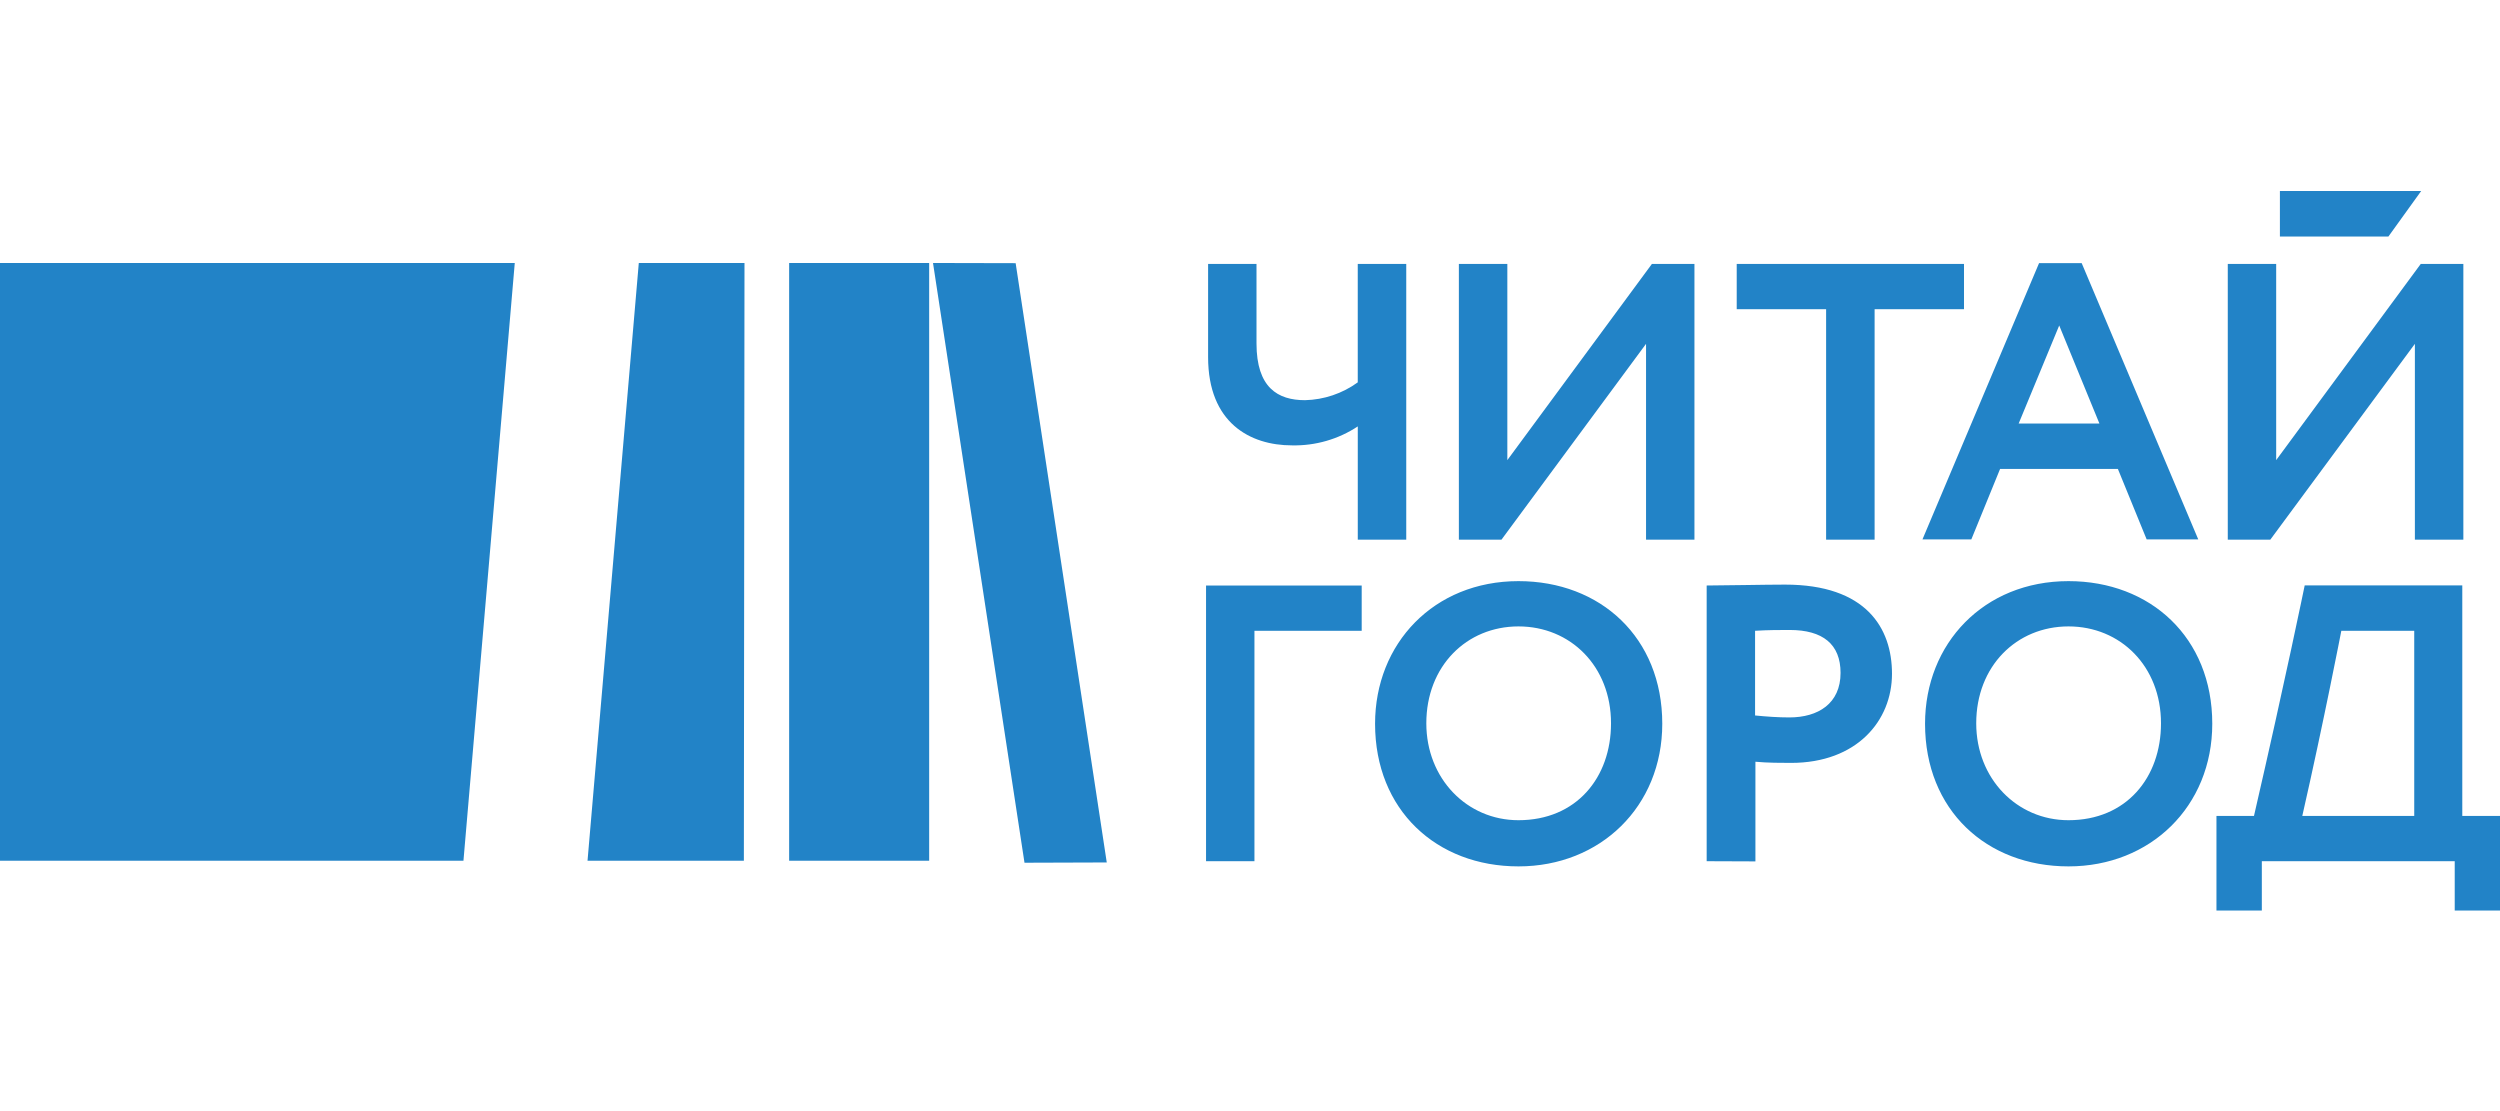 <svg width="108" height="48" viewBox="0 0 108 48" fill="none" xmlns="http://www.w3.org/2000/svg">
<path d="M40.306 11.361L44.258 37.27L47.812 37.258L43.876 11.369L40.306 11.361ZM40.141 11.361H34.091V37.184H40.14V11.362L40.141 11.361ZM22.238 11.361H0V37.184H20.021L22.238 11.361ZM25.381 37.185H32.135L32.162 11.362H27.596L25.381 37.185ZM60.75 23.314H58.656V18.421C57.814 18.977 56.822 19.262 55.814 19.24C54.007 19.24 52.19 18.27 52.19 15.428V11.401H54.281V14.839C54.281 16.746 55.201 17.288 56.376 17.288C57.196 17.268 57.991 17 58.655 16.518V11.401H60.75V23.314ZM63.023 23.314V11.401H65.117V19.877L71.363 11.401H73.2V23.315H71.109V14.854L64.863 23.314H63.023ZM75.026 11.401H84.845V13.357H80.983V23.315H78.888V13.356H75.026V11.401ZM88.088 11.366H89.928L94.965 23.303H92.736L91.492 20.257H86.404L85.161 23.303H83.05L88.088 11.366ZM87.206 18.297H90.695L88.958 14.061L87.206 18.297ZM96.24 23.314V11.401H98.331V19.877L104.577 11.401H106.417V23.315H104.323V14.854L98.077 23.314H96.24ZM52.101 25.294H58.825V27.25H54.192V37.204H52.101V25.294ZM104.596 8.25H98.492V10.218H103.179L104.596 8.25ZM65.598 25.105C69.138 25.105 71.81 27.539 71.81 31.266C71.81 34.84 69.138 37.428 65.598 37.428C62.06 37.428 59.403 34.998 59.403 31.266C59.403 27.801 61.941 25.105 65.598 25.105ZM65.598 35.433C68.098 35.433 69.596 33.596 69.596 31.247C69.596 28.779 67.844 27.061 65.598 27.061C63.353 27.061 61.617 28.779 61.617 31.247C61.617 33.635 63.369 35.433 65.598 35.433ZM73.728 37.204V25.294C74.39 25.294 76.277 25.255 77.113 25.255C80.617 25.255 81.734 27.131 81.734 29.106C81.734 31.132 80.22 32.957 77.374 32.957C77.017 32.957 76.339 32.957 75.834 32.907V37.212L73.728 37.204ZM75.819 27.25V30.908C76.316 30.958 76.824 30.993 77.301 30.993C78.541 30.993 79.512 30.396 79.512 29.068C79.512 27.828 78.742 27.215 77.317 27.215C76.893 27.215 76.381 27.215 75.819 27.25ZM89.359 25.105C92.897 25.105 95.57 27.539 95.57 31.266C95.57 34.84 92.897 37.428 89.359 37.428C85.819 37.428 83.162 34.998 83.162 31.266C83.162 27.801 85.7 25.105 89.359 25.105ZM89.359 35.433C91.857 35.433 93.355 33.596 93.355 31.247C93.355 28.779 91.603 27.061 89.359 27.061C87.113 27.061 85.373 28.779 85.373 31.247C85.373 33.635 87.128 35.433 89.359 35.433ZM95.751 35.248H97.372C98.739 29.317 99.563 25.289 99.563 25.289H106.371V35.248H108V39.334H106.044V37.204H97.711V39.334H95.751V35.248ZM99.459 35.248H104.295V27.251H101.145C101.145 27.251 100.402 31.101 99.459 35.248Z" fill="#2283C7"/>
</svg>
